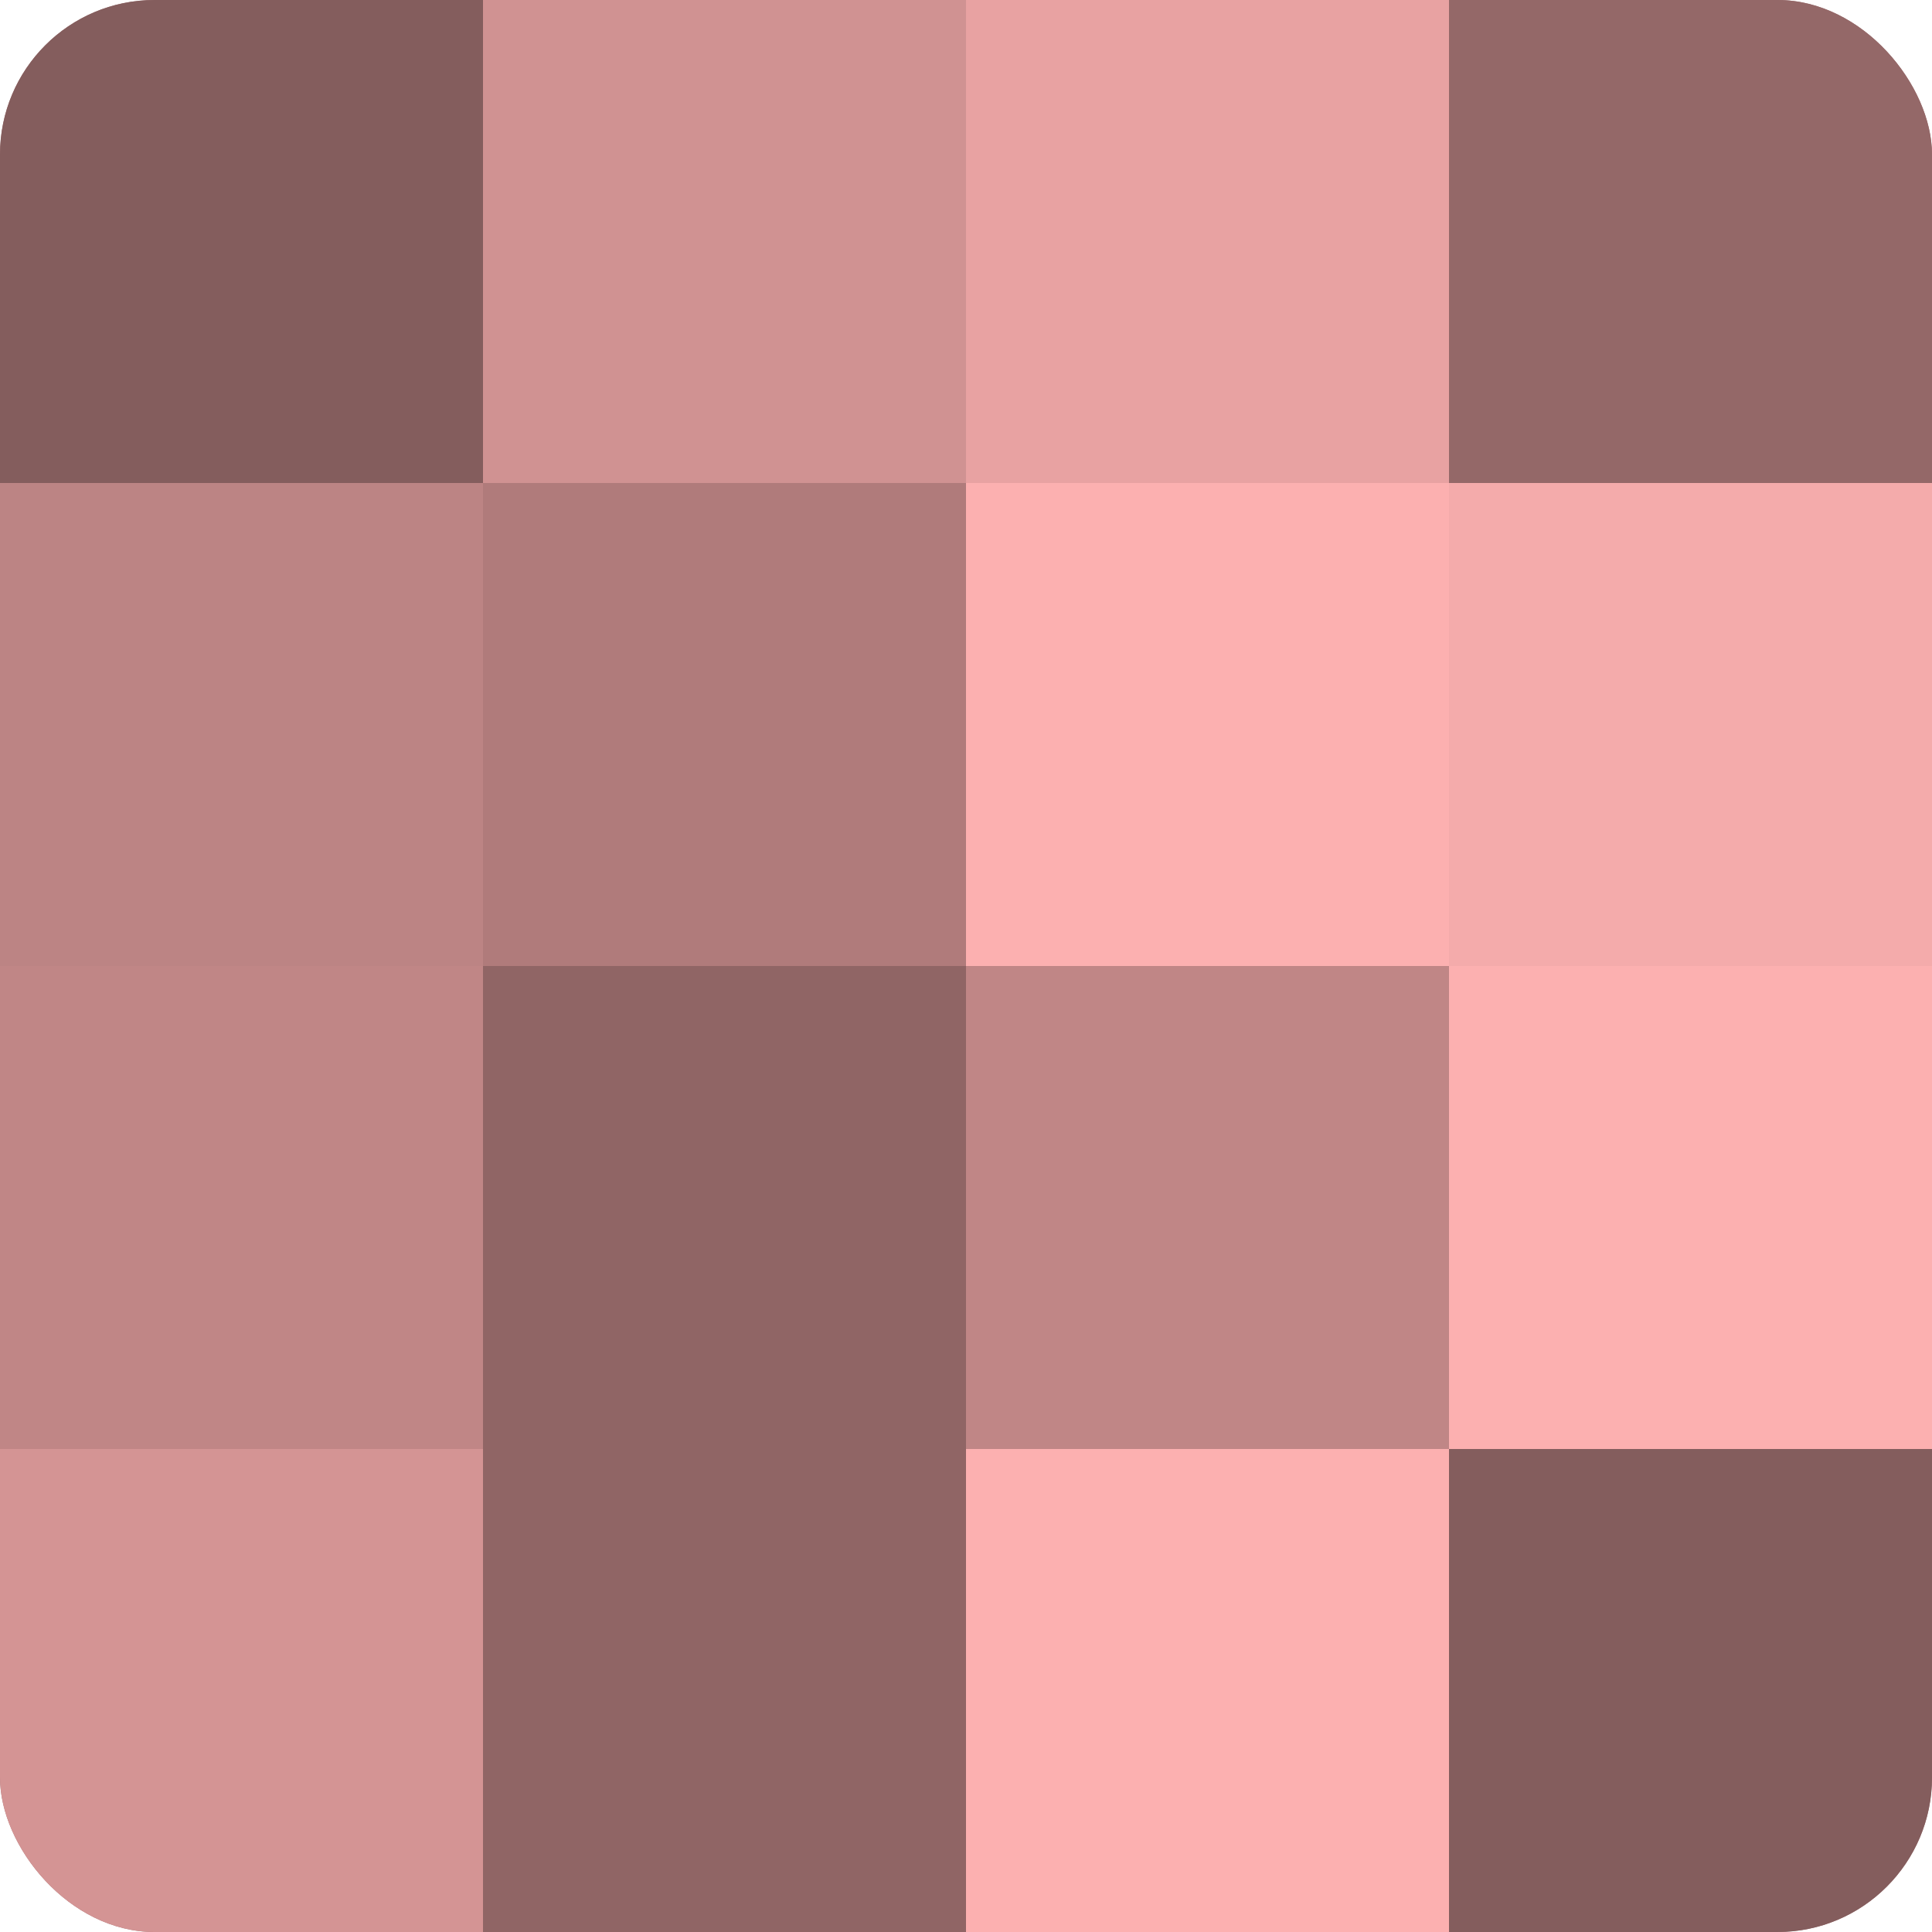 <?xml version="1.0" encoding="UTF-8"?>
<svg xmlns="http://www.w3.org/2000/svg" width="80" height="80" viewBox="0 0 100 100" preserveAspectRatio="xMidYMid meet"><defs><clipPath id="c" width="100" height="100"><rect width="100" height="100" rx="8" ry="8"/></clipPath></defs><g clip-path="url(#c)"><rect width="100" height="100" fill="#a07070"/><rect width="25" height="25" fill="#845d5d"/><rect y="25" width="25" height="25" fill="#bc8484"/><rect y="50" width="25" height="25" fill="#c08686"/><rect y="75" width="25" height="25" fill="#d49494"/><rect x="25" width="25" height="25" fill="#d09292"/><rect x="25" y="25" width="25" height="25" fill="#b07b7b"/><rect x="25" y="50" width="25" height="25" fill="#906565"/><rect x="25" y="75" width="25" height="25" fill="#906565"/><rect x="50" width="25" height="25" fill="#e8a2a2"/><rect x="50" y="25" width="25" height="25" fill="#fcb0b0"/><rect x="50" y="50" width="25" height="25" fill="#c08686"/><rect x="50" y="75" width="25" height="25" fill="#fcb0b0"/><rect x="75" width="25" height="25" fill="#946868"/><rect x="75" y="25" width="25" height="25" fill="#f4abab"/><rect x="75" y="50" width="25" height="25" fill="#fcb0b0"/><rect x="75" y="75" width="25" height="25" fill="#845d5d"/></g></svg>
